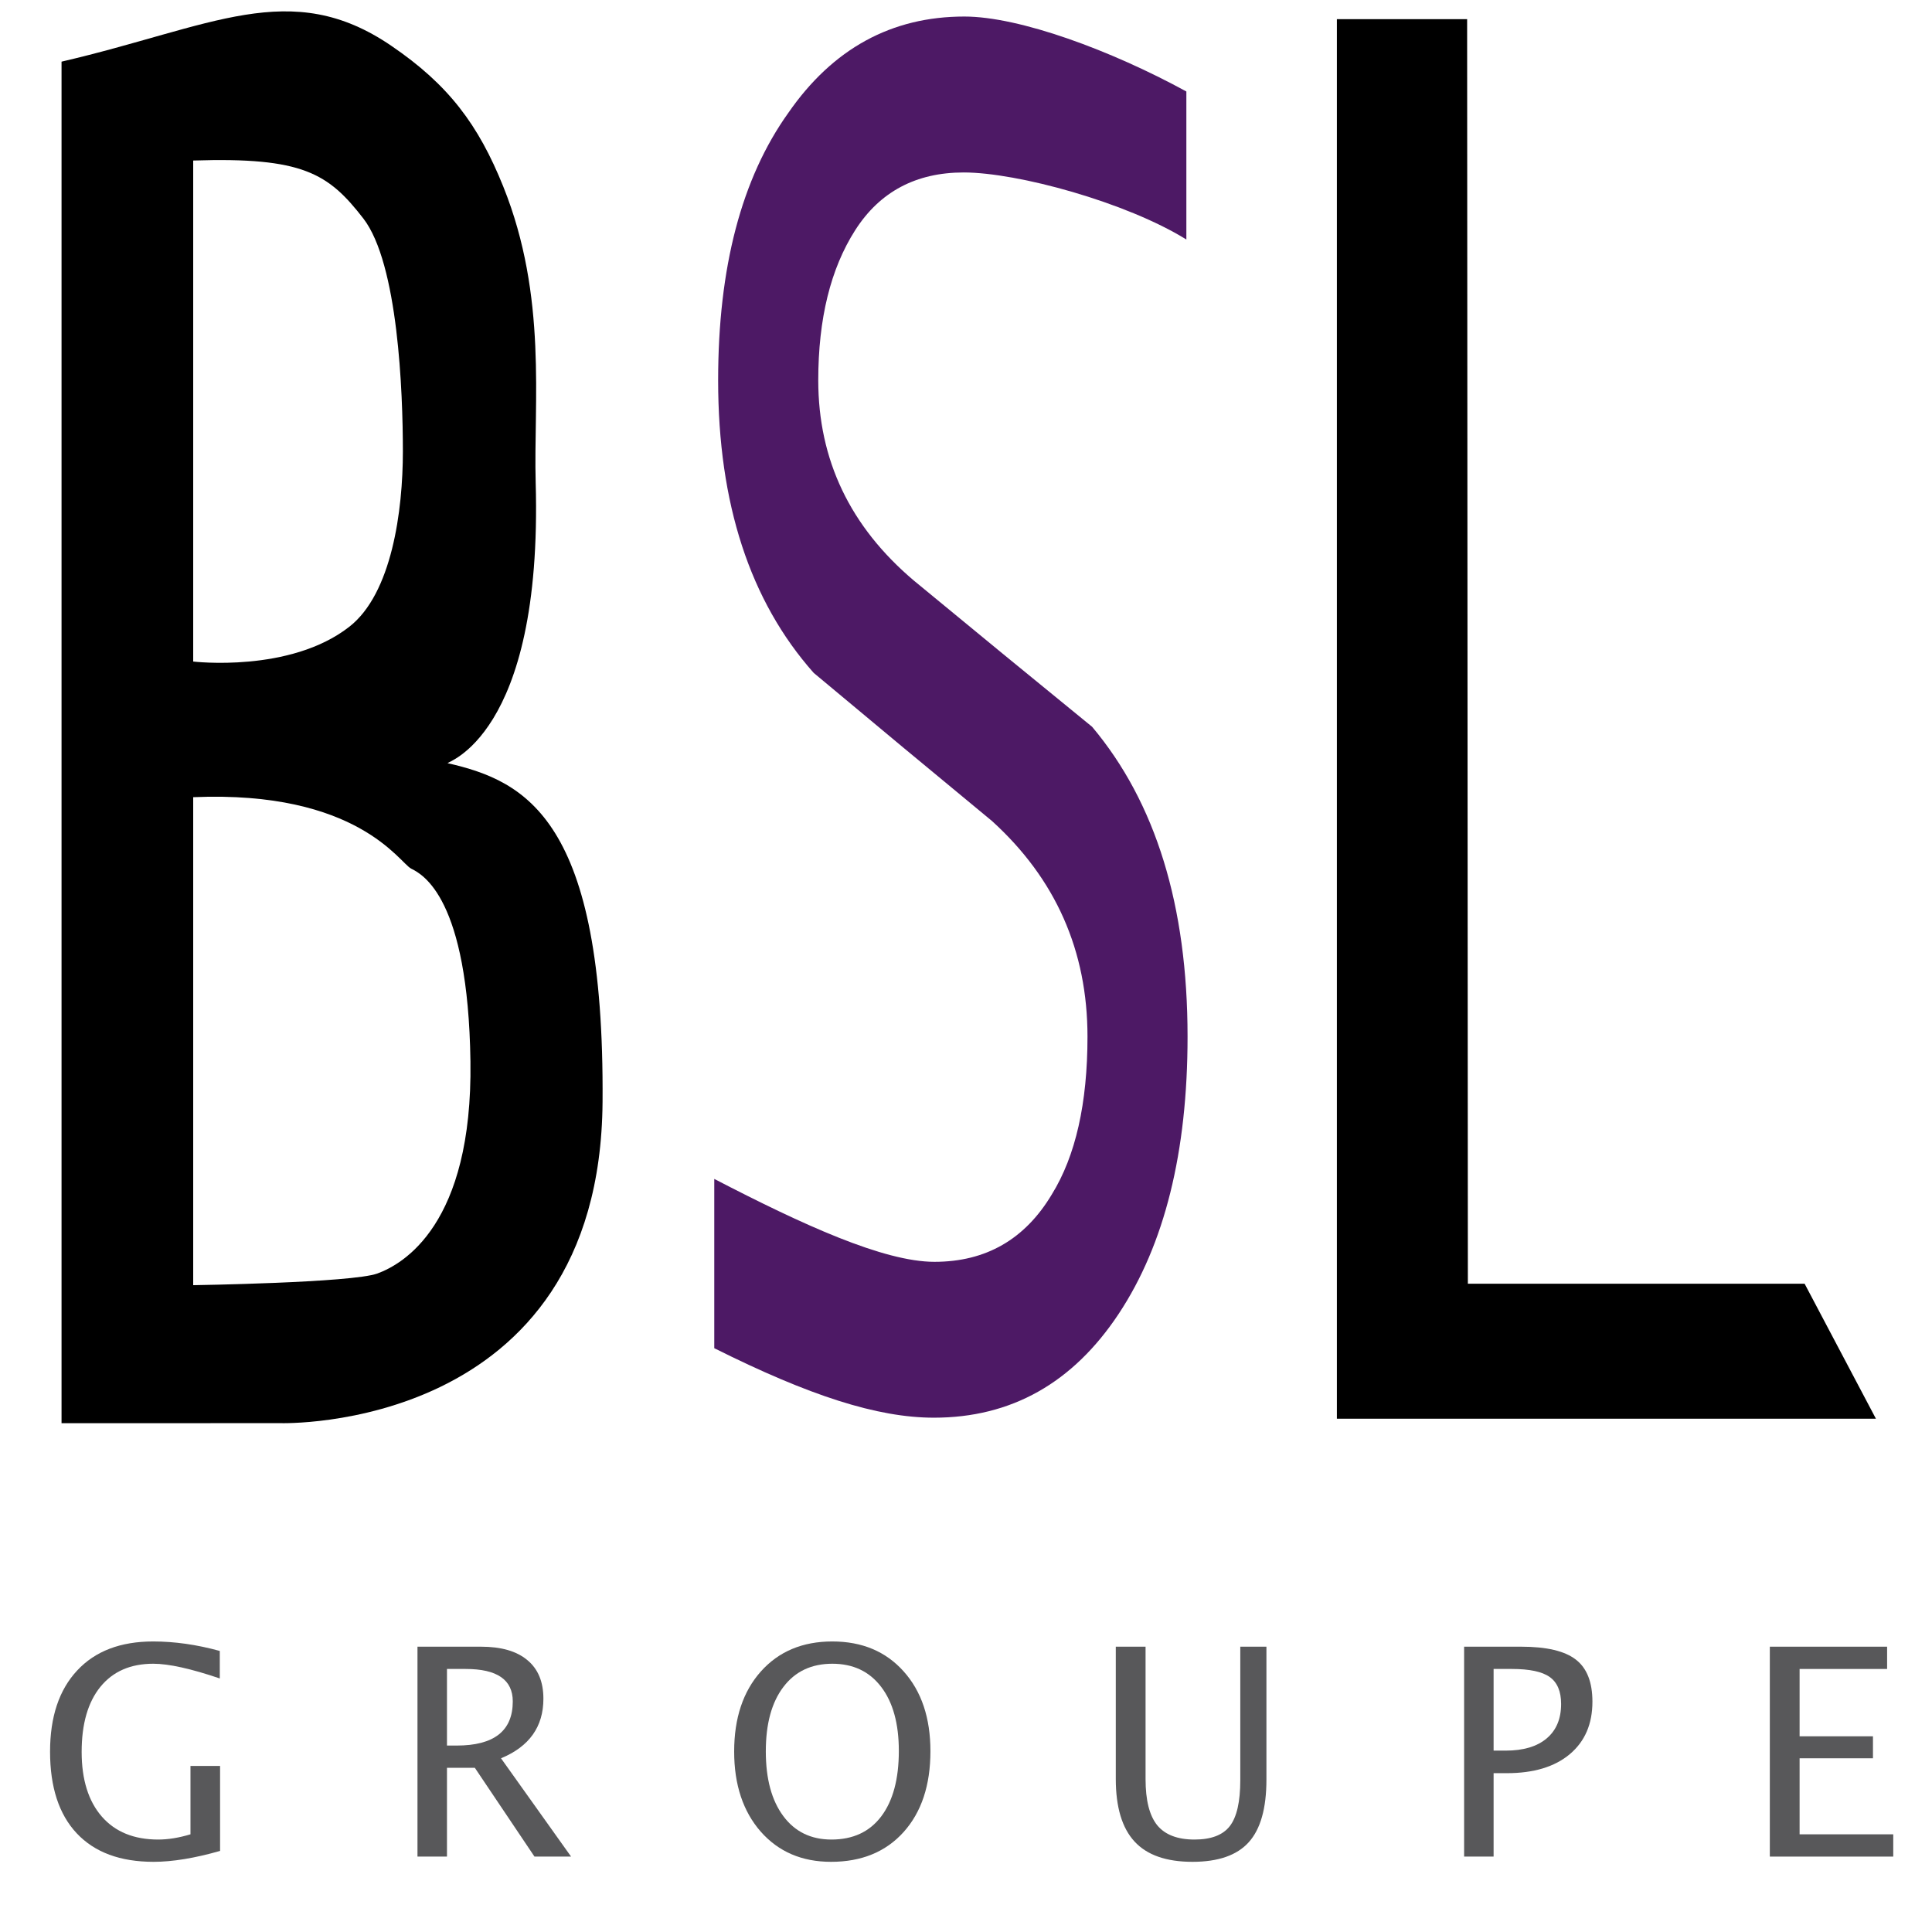<?xml version="1.0" encoding="UTF-8"?>
<svg xmlns="http://www.w3.org/2000/svg" width="34" height="34" viewBox="0 0 34 34" fill="none">
  <path d="M20.899 18.243C20.899 20.275 20.495 21.901 19.688 23.12C18.88 24.34 17.795 24.949 16.435 24.949C15.439 24.949 14.24 24.561 12.57 23.726V20.747C14.136 21.559 15.554 22.206 16.445 22.206C17.349 22.206 18.037 21.811 18.51 21.02C18.929 20.343 19.138 19.417 19.138 18.243C19.138 16.731 18.578 15.466 17.458 14.449C16.418 13.591 15.372 12.722 14.319 11.841C13.198 10.577 12.638 8.861 12.638 6.693C12.638 4.706 13.05 3.137 13.874 1.985C14.656 0.856 15.689 0.291 16.971 0.291C17.943 0.291 19.555 0.887 20.878 1.61V4.215C19.822 3.56 17.907 3.035 16.96 3.035C16.12 3.035 15.483 3.374 15.05 4.051C14.617 4.729 14.4 5.609 14.4 6.693C14.4 8.093 14.96 9.267 16.081 10.216C17.12 11.074 18.166 11.932 19.219 12.79C20.339 14.122 20.899 15.94 20.899 18.243Z" fill="#4D1965"></path>
  <path d="M6.64 22.412C6.189 22.575 3.4 22.617 3.4 22.617V14.029C6.291 13.907 7.031 15.183 7.235 15.286C7.44 15.388 8.238 15.802 8.279 18.678C8.32 21.555 7.09 22.248 6.64 22.412ZM3.4 2.825C5.327 2.763 5.778 3.049 6.394 3.845C7.008 4.64 7.09 6.906 7.09 7.945C7.09 8.986 6.896 10.446 6.147 11.03C5.103 11.846 3.4 11.642 3.4 11.642V2.825ZM7.879 13.431C7.818 13.418 9.555 13.001 9.427 8.487C9.388 7.09 9.637 5.223 8.857 3.284C8.418 2.192 7.893 1.491 6.885 0.805C5.113 -0.404 3.726 0.471 1.083 1.085V25.046L4.934 25.045C4.934 25.045 10.562 25.224 10.604 19.39C10.641 14.424 9.256 13.746 7.879 13.431Z" fill="black"></path>
  <path d="M23.527 0.337H25.819L25.832 22.591H31.758L33.013 24.967H23.527V0.337Z" fill="black"></path>
  <path d="M3.873 32.573C3.426 32.701 3.035 32.765 2.703 32.765C2.115 32.765 1.665 32.598 1.35 32.263C1.037 31.929 0.881 31.45 0.881 30.826C0.881 30.214 1.04 29.738 1.358 29.398C1.675 29.057 2.121 28.887 2.695 28.887C3.071 28.887 3.462 28.942 3.868 29.054V29.538C3.359 29.365 2.969 29.279 2.698 29.279C2.298 29.279 1.988 29.414 1.767 29.685C1.547 29.956 1.437 30.338 1.437 30.831C1.437 31.318 1.556 31.698 1.792 31.969C2.028 32.239 2.359 32.373 2.785 32.373C2.96 32.373 3.149 32.342 3.352 32.281V31.078H3.873V32.573Z" fill="#58585A"></path>
  <path d="M7.347 32.673V28.979H8.465C8.82 28.979 9.091 29.057 9.279 29.214C9.469 29.37 9.563 29.597 9.563 29.895C9.563 30.387 9.315 30.737 8.817 30.943L10.05 32.673H9.406L8.356 31.11H7.866V32.673H7.347ZM7.866 30.719H8.036C8.695 30.719 9.024 30.46 9.024 29.942C9.024 29.561 8.748 29.371 8.196 29.371H7.866V30.719Z" fill="#58585A"></path>
  <path d="M14.625 32.765C14.112 32.765 13.7 32.588 13.387 32.233C13.076 31.877 12.92 31.407 12.92 30.823C12.92 30.236 13.077 29.767 13.389 29.416C13.704 29.063 14.123 28.887 14.647 28.887C15.17 28.887 15.588 29.062 15.902 29.413C16.217 29.764 16.374 30.233 16.374 30.818C16.374 31.416 16.217 31.89 15.902 32.241C15.588 32.59 15.162 32.765 14.625 32.765ZM14.632 32.373C15.01 32.373 15.302 32.238 15.508 31.966C15.714 31.694 15.818 31.309 15.818 30.813C15.818 30.333 15.714 29.956 15.506 29.685C15.299 29.414 15.013 29.279 14.647 29.279C14.28 29.279 13.992 29.415 13.786 29.688C13.58 29.959 13.477 30.337 13.477 30.821C13.477 31.303 13.579 31.683 13.784 31.959C13.988 32.235 14.271 32.373 14.632 32.373Z" fill="#58585A"></path>
  <path d="M19.636 28.979H20.16V31.31C20.16 31.681 20.228 31.951 20.365 32.121C20.503 32.289 20.722 32.373 21.021 32.373C21.314 32.373 21.521 32.294 21.643 32.136C21.766 31.976 21.827 31.707 21.827 31.328V28.979H22.287V31.32C22.287 31.824 22.183 32.191 21.975 32.421C21.768 32.65 21.439 32.765 20.986 32.765C20.525 32.765 20.185 32.646 19.966 32.408C19.746 32.17 19.636 31.802 19.636 31.305V28.979Z" fill="#58585A"></path>
  <path d="M25.766 32.673V28.979H26.771C27.217 28.979 27.538 29.055 27.732 29.206C27.927 29.356 28.024 29.603 28.024 29.947C28.024 30.34 27.891 30.648 27.625 30.871C27.359 31.094 26.989 31.205 26.517 31.205H26.285V32.673H25.766ZM26.285 30.808H26.497C26.808 30.808 27.048 30.737 27.218 30.594C27.388 30.451 27.473 30.248 27.473 29.987C27.473 29.766 27.406 29.608 27.273 29.513C27.14 29.418 26.918 29.371 26.607 29.371H26.285V30.808Z" fill="#58585A"></path>
  <path d="M31.146 32.673V28.979H33.21V29.371H31.67V30.556H32.961V30.943H31.67V32.281H33.318V32.673H31.146Z" fill="#58585A"></path>
</svg>
